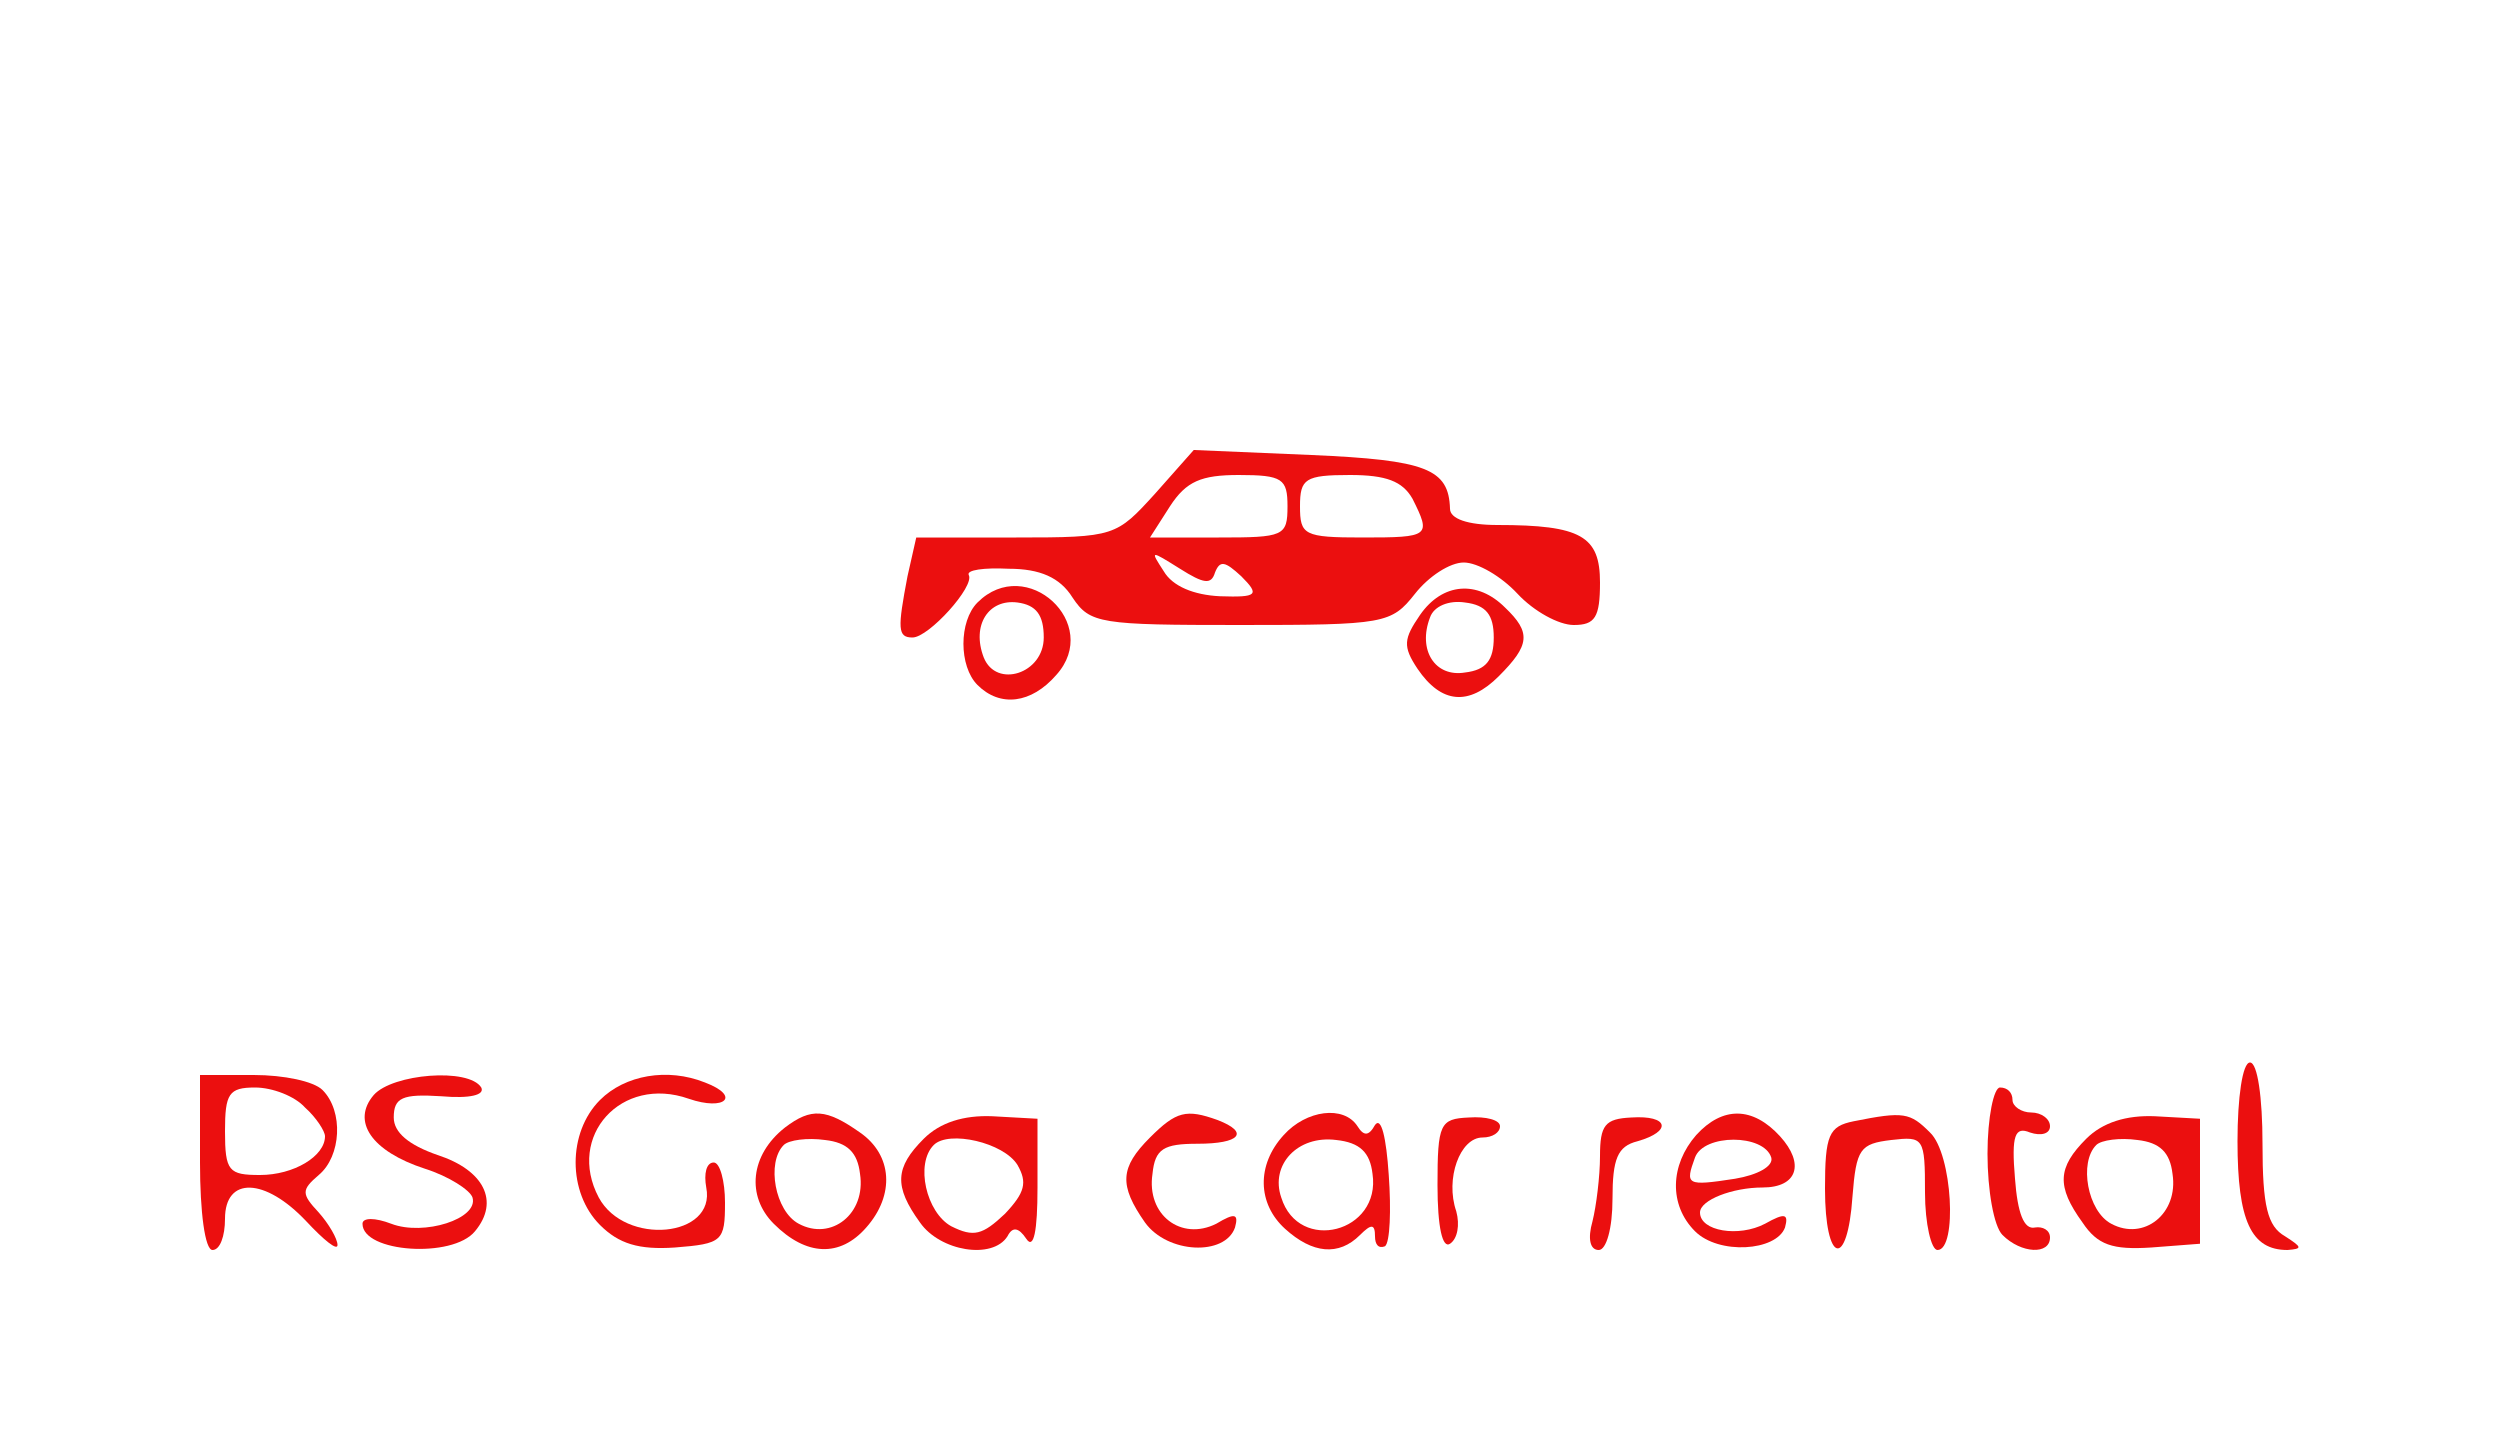  <svg  version="1.0" xmlns="http://www.w3.org/2000/svg"  width="200pt" height="116pt" viewBox="0 0 200 116"  preserveAspectRatio="xMidYMid meet">  <g transform="translate(0,116) scale(0.1,-0.1)" fill="#eb0f0f" stroke="none"> <path d="M924 765 c-31 -34 -32 -35 -111 -35 l-80 0 -7 -31 c-8 -42 -8 -49 4 -49 13 0 50 41 45 50 -2 4 12 6 32 5 25 0 41 -7 51 -23 14 -21 22 -22 134 -22 116 0 121 1 140 25 11 14 28 25 39 25 11 0 30 -11 43 -25 13 -14 33 -25 45 -25 17 0 21 6 21 34 0 37 -15 46 -82 46 -24 0 -38 5 -38 13 -1 32 -19 39 -111 43 l-94 4 -31 -35z m106 -10 c0 -24 -3 -25 -55 -25 l-55 0 16 25 c13 20 25 25 55 25 35 0 39 -3 39 -25z m100 6 c15 -30 14 -31 -40 -31 -47 0 -50 2 -50 25 0 22 4 25 40 25 29 0 42 -5 50 -19z m-158 -59 c4 10 8 9 21 -3 15 -15 13 -17 -17 -16 -21 1 -38 8 -45 20 -11 17 -11 17 13 2 19 -12 25 -13 28 -3z"/> <path d="M782 678 c-15 -15 -15 -51 0 -66 18 -18 43 -15 63 8 37 41 -24 97 -63 58z m53 -28 c0 -29 -38 -41 -48 -16 -10 26 4 47 27 44 15 -2 21 -10 21 -28z"/> <path d="M1136 668 c-13 -19 -14 -25 -2 -43 19 -28 41 -30 65 -6 25 25 26 35 5 55 -22 22 -50 20 -68 -6z m59 -18 c0 -18 -6 -26 -23 -28 -24 -4 -38 18 -28 44 3 9 15 14 28 12 17 -2 23 -10 23 -28z"/> <path d="M1790 247 c0 -64 11 -87 40 -87 12 1 12 2 -2 11 -14 8 -18 24 -18 74 0 37 -4 65 -10 65 -6 0 -10 -28 -10 -63z"/> <path d="M160 230 c0 -40 4 -70 10 -70 6 0 10 11 10 25 0 34 32 33 65 -2 14 -15 25 -24 25 -19 0 5 -7 17 -15 26 -14 15 -14 18 0 30 18 15 20 51 3 68 -7 7 -31 12 -55 12 l-43 0 0 -70z m84 44 c9 -8 16 -19 16 -23 0 -16 -25 -31 -52 -31 -25 0 -28 3 -28 35 0 30 3 35 24 35 14 0 32 -7 40 -16z"/> <path d="M299 284 c-18 -21 -2 -45 41 -59 19 -6 36 -17 38 -23 5 -17 -39 -31 -65 -21 -13 5 -23 5 -23 0 0 -23 72 -28 90 -6 20 24 7 49 -30 61 -23 8 -35 18 -35 30 0 16 7 19 38 17 23 -2 35 1 32 7 -10 16 -71 11 -86 -6z"/> <path d="M480 280 c-26 -26 -26 -74 0 -100 15 -15 31 -20 60 -18 38 3 40 5 40 36 0 17 -4 32 -9 32 -6 0 -8 -9 -6 -20 8 -40 -65 -47 -86 -8 -26 49 18 98 72 79 29 -10 42 2 13 13 -30 12 -64 6 -84 -14z"/> <path d="M1590 237 c0 -29 5 -58 12 -65 15 -15 38 -16 38 -2 0 6 -6 9 -12 8 -9 -2 -14 12 -16 39 -3 35 0 42 12 37 9 -3 16 -1 16 5 0 6 -7 11 -15 11 -8 0 -15 5 -15 10 0 6 -4 10 -10 10 -5 0 -10 -24 -10 -53z"/> <path d="M628 258 c-28 -22 -31 -55 -9 -77 26 -26 53 -27 74 -3 23 26 21 58 -5 76 -27 19 -39 20 -60 4z m60 -37 c5 -32 -23 -54 -49 -40 -19 10 -26 49 -12 63 4 4 19 6 33 4 18 -2 26 -10 28 -27z"/> <path d="M739 249 c-23 -23 -24 -38 -3 -67 16 -23 58 -30 70 -11 4 8 9 7 15 -2 6 -9 9 6 9 41 l0 55 -36 2 c-23 1 -42 -5 -55 -18z m75 -21 c8 -14 6 -22 -10 -39 -18 -17 -25 -19 -43 -10 -20 11 -29 50 -14 65 12 12 56 2 67 -16z"/> <path d="M920 250 c-24 -24 -25 -38 -4 -68 18 -25 64 -27 72 -4 3 11 0 12 -15 3 -28 -14 -56 7 -51 40 2 20 9 24 36 24 34 0 42 9 16 19 -25 9 -33 7 -54 -14z"/> <path d="M1027 252 c-22 -24 -21 -55 1 -75 22 -20 43 -22 60 -5 9 9 12 9 12 -1 0 -7 3 -10 8 -8 4 3 5 29 3 57 -2 30 -6 47 -11 40 -5 -9 -9 -9 -14 -1 -11 17 -41 13 -59 -7z m71 -31 c7 -47 -59 -64 -73 -19 -9 26 13 50 44 46 19 -2 27 -10 29 -27z"/> <path d="M1150 212 c0 -34 4 -51 10 -47 6 4 8 15 5 26 -9 26 3 59 21 59 8 0 14 4 14 9 0 5 -11 8 -25 7 -23 -1 -25 -5 -25 -54z"/> <path d="M1280 235 c0 -16 -3 -40 -6 -52 -4 -14 -2 -23 5 -23 6 0 11 17 11 41 0 32 4 42 20 46 28 8 25 21 -5 19 -21 -1 -25 -6 -25 -31z"/> <path d="M1357 252 c-21 -24 -22 -56 -1 -77 19 -19 65 -16 72 3 3 11 0 12 -16 3 -21 -11 -52 -6 -52 9 0 10 26 20 50 20 28 0 34 19 14 41 -22 24 -46 24 -67 1z m60 -18 c2 -7 -11 -14 -29 -17 -39 -6 -40 -5 -32 17 7 19 55 19 61 0z"/> <path d="M1483 263 c-20 -4 -23 -11 -23 -54 0 -60 18 -65 22 -6 3 38 6 42 31 45 26 3 27 2 27 -42 0 -25 5 -46 10 -46 16 0 12 77 -6 94 -16 16 -21 17 -61 9z"/> <path d="M1669 249 c-23 -23 -24 -38 -3 -67 12 -18 24 -22 55 -20 l39 3 0 50 0 50 -36 2 c-23 1 -42 -5 -55 -18z m69 -28 c5 -32 -23 -54 -49 -40 -19 10 -26 49 -12 63 4 4 19 6 33 4 18 -2 26 -10 28 -27z"/> </g> </svg> 